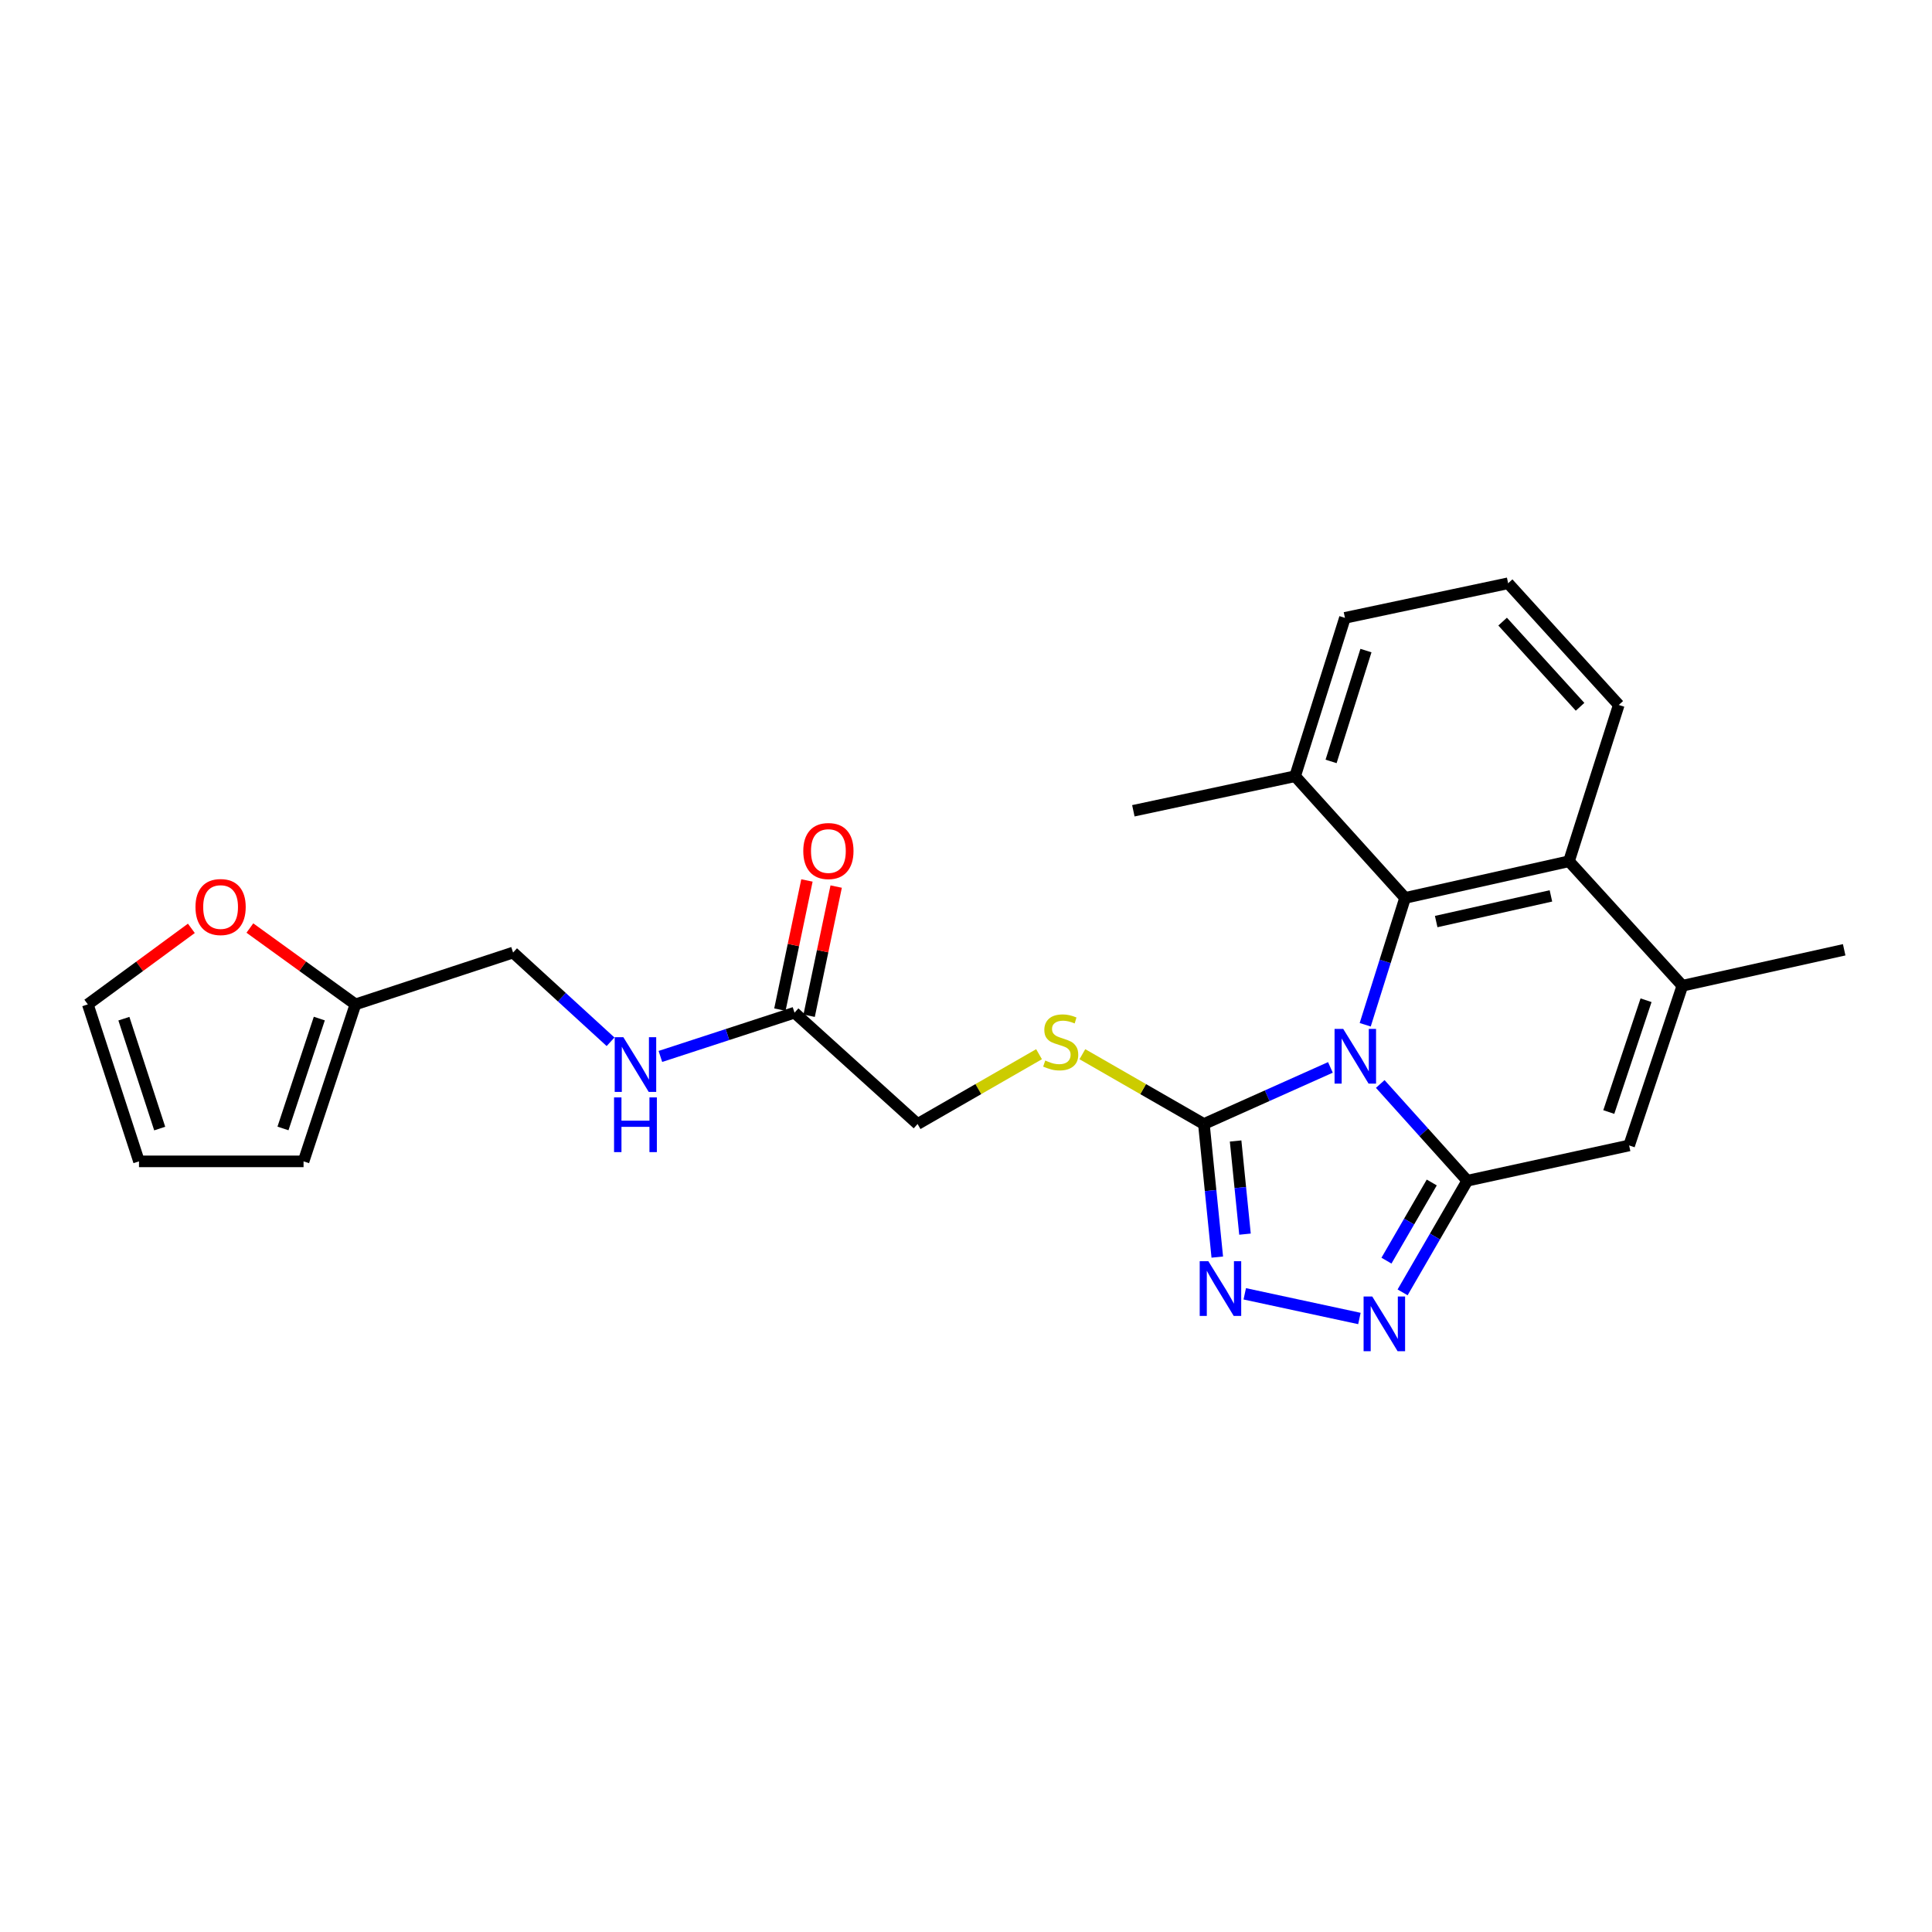 <?xml version='1.0' encoding='iso-8859-1'?>
<svg version='1.1' baseProfile='full'
              xmlns='http://www.w3.org/2000/svg'
                      xmlns:rdkit='http://www.rdkit.org/xml'
                      xmlns:xlink='http://www.w3.org/1999/xlink'
                  xml:space='preserve'
width='1000px' height='1000px' viewBox='0 0 1000 1000'>
<!-- END OF HEADER -->
<rect style='opacity:1.0;fill:#FFFFFF;stroke:none' width='1000' height='1000' x='0' y='0'> </rect>
<path class='bond-0' d='M 714.412,561.063 L 736.942,586.099' style='fill:none;fill-rule:evenodd;stroke:#0000FF;stroke-width:6px;stroke-linecap:butt;stroke-linejoin:miter;stroke-opacity:1' />
<path class='bond-0' d='M 736.942,586.099 L 759.472,611.135' style='fill:none;fill-rule:evenodd;stroke:#000000;stroke-width:6px;stroke-linecap:butt;stroke-linejoin:miter;stroke-opacity:1' />
<path class='bond-1' d='M 688.619,552.487 L 655.873,567.139' style='fill:none;fill-rule:evenodd;stroke:#0000FF;stroke-width:6px;stroke-linecap:butt;stroke-linejoin:miter;stroke-opacity:1' />
<path class='bond-1' d='M 655.873,567.139 L 623.128,581.792' style='fill:none;fill-rule:evenodd;stroke:#000000;stroke-width:6px;stroke-linecap:butt;stroke-linejoin:miter;stroke-opacity:1' />
<path class='bond-2' d='M 706.632,530.412 L 716.95,497.587' style='fill:none;fill-rule:evenodd;stroke:#0000FF;stroke-width:6px;stroke-linecap:butt;stroke-linejoin:miter;stroke-opacity:1' />
<path class='bond-2' d='M 716.95,497.587 L 727.268,464.761' style='fill:none;fill-rule:evenodd;stroke:#000000;stroke-width:6px;stroke-linecap:butt;stroke-linejoin:miter;stroke-opacity:1' />
<path class='bond-3' d='M 759.472,611.135 L 742.726,640.031' style='fill:none;fill-rule:evenodd;stroke:#000000;stroke-width:6px;stroke-linecap:butt;stroke-linejoin:miter;stroke-opacity:1' />
<path class='bond-3' d='M 742.726,640.031 L 725.981,668.927' style='fill:none;fill-rule:evenodd;stroke:#0000FF;stroke-width:6px;stroke-linecap:butt;stroke-linejoin:miter;stroke-opacity:1' />
<path class='bond-3' d='M 741.074,612.054 L 729.352,632.281' style='fill:none;fill-rule:evenodd;stroke:#000000;stroke-width:6px;stroke-linecap:butt;stroke-linejoin:miter;stroke-opacity:1' />
<path class='bond-3' d='M 729.352,632.281 L 717.63,652.508' style='fill:none;fill-rule:evenodd;stroke:#0000FF;stroke-width:6px;stroke-linecap:butt;stroke-linejoin:miter;stroke-opacity:1' />
<path class='bond-5' d='M 759.472,611.135 L 843.234,592.878' style='fill:none;fill-rule:evenodd;stroke:#000000;stroke-width:6px;stroke-linecap:butt;stroke-linejoin:miter;stroke-opacity:1' />
<path class='bond-4' d='M 623.128,581.792 L 626.596,616.231' style='fill:none;fill-rule:evenodd;stroke:#000000;stroke-width:6px;stroke-linecap:butt;stroke-linejoin:miter;stroke-opacity:1' />
<path class='bond-4' d='M 626.596,616.231 L 630.065,650.671' style='fill:none;fill-rule:evenodd;stroke:#0000FF;stroke-width:6px;stroke-linecap:butt;stroke-linejoin:miter;stroke-opacity:1' />
<path class='bond-4' d='M 639.548,590.575 L 641.976,614.682' style='fill:none;fill-rule:evenodd;stroke:#000000;stroke-width:6px;stroke-linecap:butt;stroke-linejoin:miter;stroke-opacity:1' />
<path class='bond-4' d='M 641.976,614.682 L 644.404,638.79' style='fill:none;fill-rule:evenodd;stroke:#0000FF;stroke-width:6px;stroke-linecap:butt;stroke-linejoin:miter;stroke-opacity:1' />
<path class='bond-8' d='M 623.128,581.792 L 591.681,563.722' style='fill:none;fill-rule:evenodd;stroke:#000000;stroke-width:6px;stroke-linecap:butt;stroke-linejoin:miter;stroke-opacity:1' />
<path class='bond-8' d='M 591.681,563.722 L 560.234,545.652' style='fill:none;fill-rule:evenodd;stroke:#CCCC00;stroke-width:6px;stroke-linecap:butt;stroke-linejoin:miter;stroke-opacity:1' />
<path class='bond-7' d='M 727.268,464.761 L 812.104,445.783' style='fill:none;fill-rule:evenodd;stroke:#000000;stroke-width:6px;stroke-linecap:butt;stroke-linejoin:miter;stroke-opacity:1' />
<path class='bond-7' d='M 743.368,476.999 L 802.754,463.714' style='fill:none;fill-rule:evenodd;stroke:#000000;stroke-width:6px;stroke-linecap:butt;stroke-linejoin:miter;stroke-opacity:1' />
<path class='bond-12' d='M 727.268,464.761 L 670.35,401.763' style='fill:none;fill-rule:evenodd;stroke:#000000;stroke-width:6px;stroke-linecap:butt;stroke-linejoin:miter;stroke-opacity:1' />
<path class='bond-25' d='M 703.625,682.45 L 644.286,669.679' style='fill:none;fill-rule:evenodd;stroke:#0000FF;stroke-width:6px;stroke-linecap:butt;stroke-linejoin:miter;stroke-opacity:1' />
<path class='bond-26' d='M 843.234,592.878 L 870.791,510.215' style='fill:none;fill-rule:evenodd;stroke:#000000;stroke-width:6px;stroke-linecap:butt;stroke-linejoin:miter;stroke-opacity:1' />
<path class='bond-26' d='M 832.704,575.59 L 851.994,517.726' style='fill:none;fill-rule:evenodd;stroke:#000000;stroke-width:6px;stroke-linecap:butt;stroke-linejoin:miter;stroke-opacity:1' />
<path class='bond-6' d='M 870.791,510.215 L 812.104,445.783' style='fill:none;fill-rule:evenodd;stroke:#000000;stroke-width:6px;stroke-linecap:butt;stroke-linejoin:miter;stroke-opacity:1' />
<path class='bond-20' d='M 870.791,510.215 L 954.545,491.606' style='fill:none;fill-rule:evenodd;stroke:#000000;stroke-width:6px;stroke-linecap:butt;stroke-linejoin:miter;stroke-opacity:1' />
<path class='bond-21' d='M 812.104,445.783 L 837.867,364.888' style='fill:none;fill-rule:evenodd;stroke:#000000;stroke-width:6px;stroke-linecap:butt;stroke-linejoin:miter;stroke-opacity:1' />
<path class='bond-18' d='M 537.801,545.654 L 506.372,563.723' style='fill:none;fill-rule:evenodd;stroke:#CCCC00;stroke-width:6px;stroke-linecap:butt;stroke-linejoin:miter;stroke-opacity:1' />
<path class='bond-18' d='M 506.372,563.723 L 474.942,581.792' style='fill:none;fill-rule:evenodd;stroke:#000000;stroke-width:6px;stroke-linecap:butt;stroke-linejoin:miter;stroke-opacity:1' />
<path class='bond-9' d='M 411.24,524.161 L 474.942,581.792' style='fill:none;fill-rule:evenodd;stroke:#000000;stroke-width:6px;stroke-linecap:butt;stroke-linejoin:miter;stroke-opacity:1' />
<path class='bond-13' d='M 411.24,524.161 L 376.528,535.487' style='fill:none;fill-rule:evenodd;stroke:#000000;stroke-width:6px;stroke-linecap:butt;stroke-linejoin:miter;stroke-opacity:1' />
<path class='bond-13' d='M 376.528,535.487 L 341.816,546.812' style='fill:none;fill-rule:evenodd;stroke:#0000FF;stroke-width:6px;stroke-linecap:butt;stroke-linejoin:miter;stroke-opacity:1' />
<path class='bond-17' d='M 418.804,525.745 L 425.803,492.317' style='fill:none;fill-rule:evenodd;stroke:#000000;stroke-width:6px;stroke-linecap:butt;stroke-linejoin:miter;stroke-opacity:1' />
<path class='bond-17' d='M 425.803,492.317 L 432.802,458.89' style='fill:none;fill-rule:evenodd;stroke:#FF0000;stroke-width:6px;stroke-linecap:butt;stroke-linejoin:miter;stroke-opacity:1' />
<path class='bond-17' d='M 403.675,522.577 L 410.674,489.15' style='fill:none;fill-rule:evenodd;stroke:#000000;stroke-width:6px;stroke-linecap:butt;stroke-linejoin:miter;stroke-opacity:1' />
<path class='bond-17' d='M 410.674,489.15 L 417.672,455.722' style='fill:none;fill-rule:evenodd;stroke:#FF0000;stroke-width:6px;stroke-linecap:butt;stroke-linejoin:miter;stroke-opacity:1' />
<path class='bond-10' d='M 183.98,519.867 L 265.57,493.04' style='fill:none;fill-rule:evenodd;stroke:#000000;stroke-width:6px;stroke-linecap:butt;stroke-linejoin:miter;stroke-opacity:1' />
<path class='bond-11' d='M 183.98,519.867 L 156.657,500.111' style='fill:none;fill-rule:evenodd;stroke:#000000;stroke-width:6px;stroke-linecap:butt;stroke-linejoin:miter;stroke-opacity:1' />
<path class='bond-11' d='M 156.657,500.111 L 129.334,480.355' style='fill:none;fill-rule:evenodd;stroke:#FF0000;stroke-width:6px;stroke-linecap:butt;stroke-linejoin:miter;stroke-opacity:1' />
<path class='bond-14' d='M 183.98,519.867 L 157.118,601.122' style='fill:none;fill-rule:evenodd;stroke:#000000;stroke-width:6px;stroke-linecap:butt;stroke-linejoin:miter;stroke-opacity:1' />
<path class='bond-14' d='M 165.274,527.204 L 146.471,584.082' style='fill:none;fill-rule:evenodd;stroke:#000000;stroke-width:6px;stroke-linecap:butt;stroke-linejoin:miter;stroke-opacity:1' />
<path class='bond-15' d='M 99.049,480.51 L 72.252,500.189' style='fill:none;fill-rule:evenodd;stroke:#FF0000;stroke-width:6px;stroke-linecap:butt;stroke-linejoin:miter;stroke-opacity:1' />
<path class='bond-15' d='M 72.252,500.189 L 45.455,519.867' style='fill:none;fill-rule:evenodd;stroke:#000000;stroke-width:6px;stroke-linecap:butt;stroke-linejoin:miter;stroke-opacity:1' />
<path class='bond-23' d='M 670.35,401.763 L 696.139,319.804' style='fill:none;fill-rule:evenodd;stroke:#000000;stroke-width:6px;stroke-linecap:butt;stroke-linejoin:miter;stroke-opacity:1' />
<path class='bond-23' d='M 688.964,394.109 L 707.015,336.737' style='fill:none;fill-rule:evenodd;stroke:#000000;stroke-width:6px;stroke-linecap:butt;stroke-linejoin:miter;stroke-opacity:1' />
<path class='bond-24' d='M 670.35,401.763 L 586.622,419.66' style='fill:none;fill-rule:evenodd;stroke:#000000;stroke-width:6px;stroke-linecap:butt;stroke-linejoin:miter;stroke-opacity:1' />
<path class='bond-19' d='M 316.024,539.226 L 290.797,516.133' style='fill:none;fill-rule:evenodd;stroke:#0000FF;stroke-width:6px;stroke-linecap:butt;stroke-linejoin:miter;stroke-opacity:1' />
<path class='bond-19' d='M 290.797,516.133 L 265.57,493.04' style='fill:none;fill-rule:evenodd;stroke:#000000;stroke-width:6px;stroke-linecap:butt;stroke-linejoin:miter;stroke-opacity:1' />
<path class='bond-16' d='M 157.118,601.122 L 71.938,601.122' style='fill:none;fill-rule:evenodd;stroke:#000000;stroke-width:6px;stroke-linecap:butt;stroke-linejoin:miter;stroke-opacity:1' />
<path class='bond-28' d='M 45.455,519.867 L 71.938,601.122' style='fill:none;fill-rule:evenodd;stroke:#000000;stroke-width:6px;stroke-linecap:butt;stroke-linejoin:miter;stroke-opacity:1' />
<path class='bond-28' d='M 64.124,527.265 L 82.662,584.144' style='fill:none;fill-rule:evenodd;stroke:#000000;stroke-width:6px;stroke-linecap:butt;stroke-linejoin:miter;stroke-opacity:1' />
<path class='bond-27' d='M 837.867,364.888 L 780.605,301.899' style='fill:none;fill-rule:evenodd;stroke:#000000;stroke-width:6px;stroke-linecap:butt;stroke-linejoin:miter;stroke-opacity:1' />
<path class='bond-27' d='M 817.84,365.838 L 777.757,321.745' style='fill:none;fill-rule:evenodd;stroke:#000000;stroke-width:6px;stroke-linecap:butt;stroke-linejoin:miter;stroke-opacity:1' />
<path class='bond-22' d='M 780.605,301.899 L 696.139,319.804' style='fill:none;fill-rule:evenodd;stroke:#000000;stroke-width:6px;stroke-linecap:butt;stroke-linejoin:miter;stroke-opacity:1' />
<path  class='atom-0' d='M 695.246 532.56
L 704.526 547.56
Q 705.446 549.04, 706.926 551.72
Q 708.406 554.4, 708.486 554.56
L 708.486 532.56
L 712.246 532.56
L 712.246 560.88
L 708.366 560.88
L 698.406 544.48
Q 697.246 542.56, 696.006 540.36
Q 694.806 538.16, 694.446 537.48
L 694.446 560.88
L 690.766 560.88
L 690.766 532.56
L 695.246 532.56
' fill='#0000FF'/>
<path  class='atom-4' d='M 710.274 671.068
L 719.554 686.068
Q 720.474 687.548, 721.954 690.228
Q 723.434 692.908, 723.514 693.068
L 723.514 671.068
L 727.274 671.068
L 727.274 699.388
L 723.394 699.388
L 713.434 682.988
Q 712.274 681.068, 711.034 678.868
Q 709.834 676.668, 709.474 675.988
L 709.474 699.388
L 705.794 699.388
L 705.794 671.068
L 710.274 671.068
' fill='#0000FF'/>
<path  class='atom-5' d='M 625.447 652.811
L 634.727 667.811
Q 635.647 669.291, 637.127 671.971
Q 638.607 674.651, 638.687 674.811
L 638.687 652.811
L 642.447 652.811
L 642.447 681.131
L 638.567 681.131
L 628.607 664.731
Q 627.447 662.811, 626.207 660.611
Q 625.007 658.411, 624.647 657.731
L 624.647 681.131
L 620.967 681.131
L 620.967 652.811
L 625.447 652.811
' fill='#0000FF'/>
<path  class='atom-9' d='M 541.018 548.926
Q 541.338 549.046, 542.658 549.606
Q 543.978 550.166, 545.418 550.526
Q 546.898 550.846, 548.338 550.846
Q 551.018 550.846, 552.578 549.566
Q 554.138 548.246, 554.138 545.966
Q 554.138 544.406, 553.338 543.446
Q 552.578 542.486, 551.378 541.966
Q 550.178 541.446, 548.178 540.846
Q 545.658 540.086, 544.138 539.366
Q 542.658 538.646, 541.578 537.126
Q 540.538 535.606, 540.538 533.046
Q 540.538 529.486, 542.938 527.286
Q 545.378 525.086, 550.178 525.086
Q 553.458 525.086, 557.178 526.646
L 556.258 529.726
Q 552.858 528.326, 550.298 528.326
Q 547.538 528.326, 546.018 529.486
Q 544.498 530.606, 544.538 532.566
Q 544.538 534.086, 545.298 535.006
Q 546.098 535.926, 547.218 536.446
Q 548.378 536.966, 550.298 537.566
Q 552.858 538.366, 554.378 539.166
Q 555.898 539.966, 556.978 541.606
Q 558.098 543.206, 558.098 545.966
Q 558.098 549.886, 555.458 552.006
Q 552.858 554.086, 548.498 554.086
Q 545.978 554.086, 544.058 553.526
Q 542.178 553.006, 539.938 552.086
L 541.018 548.926
' fill='#CCCC00'/>
<path  class='atom-12' d='M 101.18 469.478
Q 101.18 462.678, 104.54 458.878
Q 107.9 455.078, 114.18 455.078
Q 120.46 455.078, 123.82 458.878
Q 127.18 462.678, 127.18 469.478
Q 127.18 476.358, 123.78 480.278
Q 120.38 484.158, 114.18 484.158
Q 107.94 484.158, 104.54 480.278
Q 101.18 476.398, 101.18 469.478
M 114.18 480.958
Q 118.5 480.958, 120.82 478.078
Q 123.18 475.158, 123.18 469.478
Q 123.18 463.918, 120.82 461.118
Q 118.5 458.278, 114.18 458.278
Q 109.86 458.278, 107.5 461.078
Q 105.18 463.878, 105.18 469.478
Q 105.18 475.198, 107.5 478.078
Q 109.86 480.958, 114.18 480.958
' fill='#FF0000'/>
<path  class='atom-14' d='M 322.651 536.863
L 331.931 551.863
Q 332.851 553.343, 334.331 556.023
Q 335.811 558.703, 335.891 558.863
L 335.891 536.863
L 339.651 536.863
L 339.651 565.183
L 335.771 565.183
L 325.811 548.783
Q 324.651 546.863, 323.411 544.663
Q 322.211 542.463, 321.851 541.783
L 321.851 565.183
L 318.171 565.183
L 318.171 536.863
L 322.651 536.863
' fill='#0000FF'/>
<path  class='atom-14' d='M 317.831 568.015
L 321.671 568.015
L 321.671 580.055
L 336.151 580.055
L 336.151 568.015
L 339.991 568.015
L 339.991 596.335
L 336.151 596.335
L 336.151 583.255
L 321.671 583.255
L 321.671 596.335
L 317.831 596.335
L 317.831 568.015
' fill='#0000FF'/>
<path  class='atom-18' d='M 415.775 440.487
Q 415.775 433.687, 419.135 429.887
Q 422.495 426.087, 428.775 426.087
Q 435.055 426.087, 438.415 429.887
Q 441.775 433.687, 441.775 440.487
Q 441.775 447.367, 438.375 451.287
Q 434.975 455.167, 428.775 455.167
Q 422.535 455.167, 419.135 451.287
Q 415.775 447.407, 415.775 440.487
M 428.775 451.967
Q 433.095 451.967, 435.415 449.087
Q 437.775 446.167, 437.775 440.487
Q 437.775 434.927, 435.415 432.127
Q 433.095 429.287, 428.775 429.287
Q 424.455 429.287, 422.095 432.087
Q 419.775 434.887, 419.775 440.487
Q 419.775 446.207, 422.095 449.087
Q 424.455 451.967, 428.775 451.967
' fill='#FF0000'/>
</svg>
